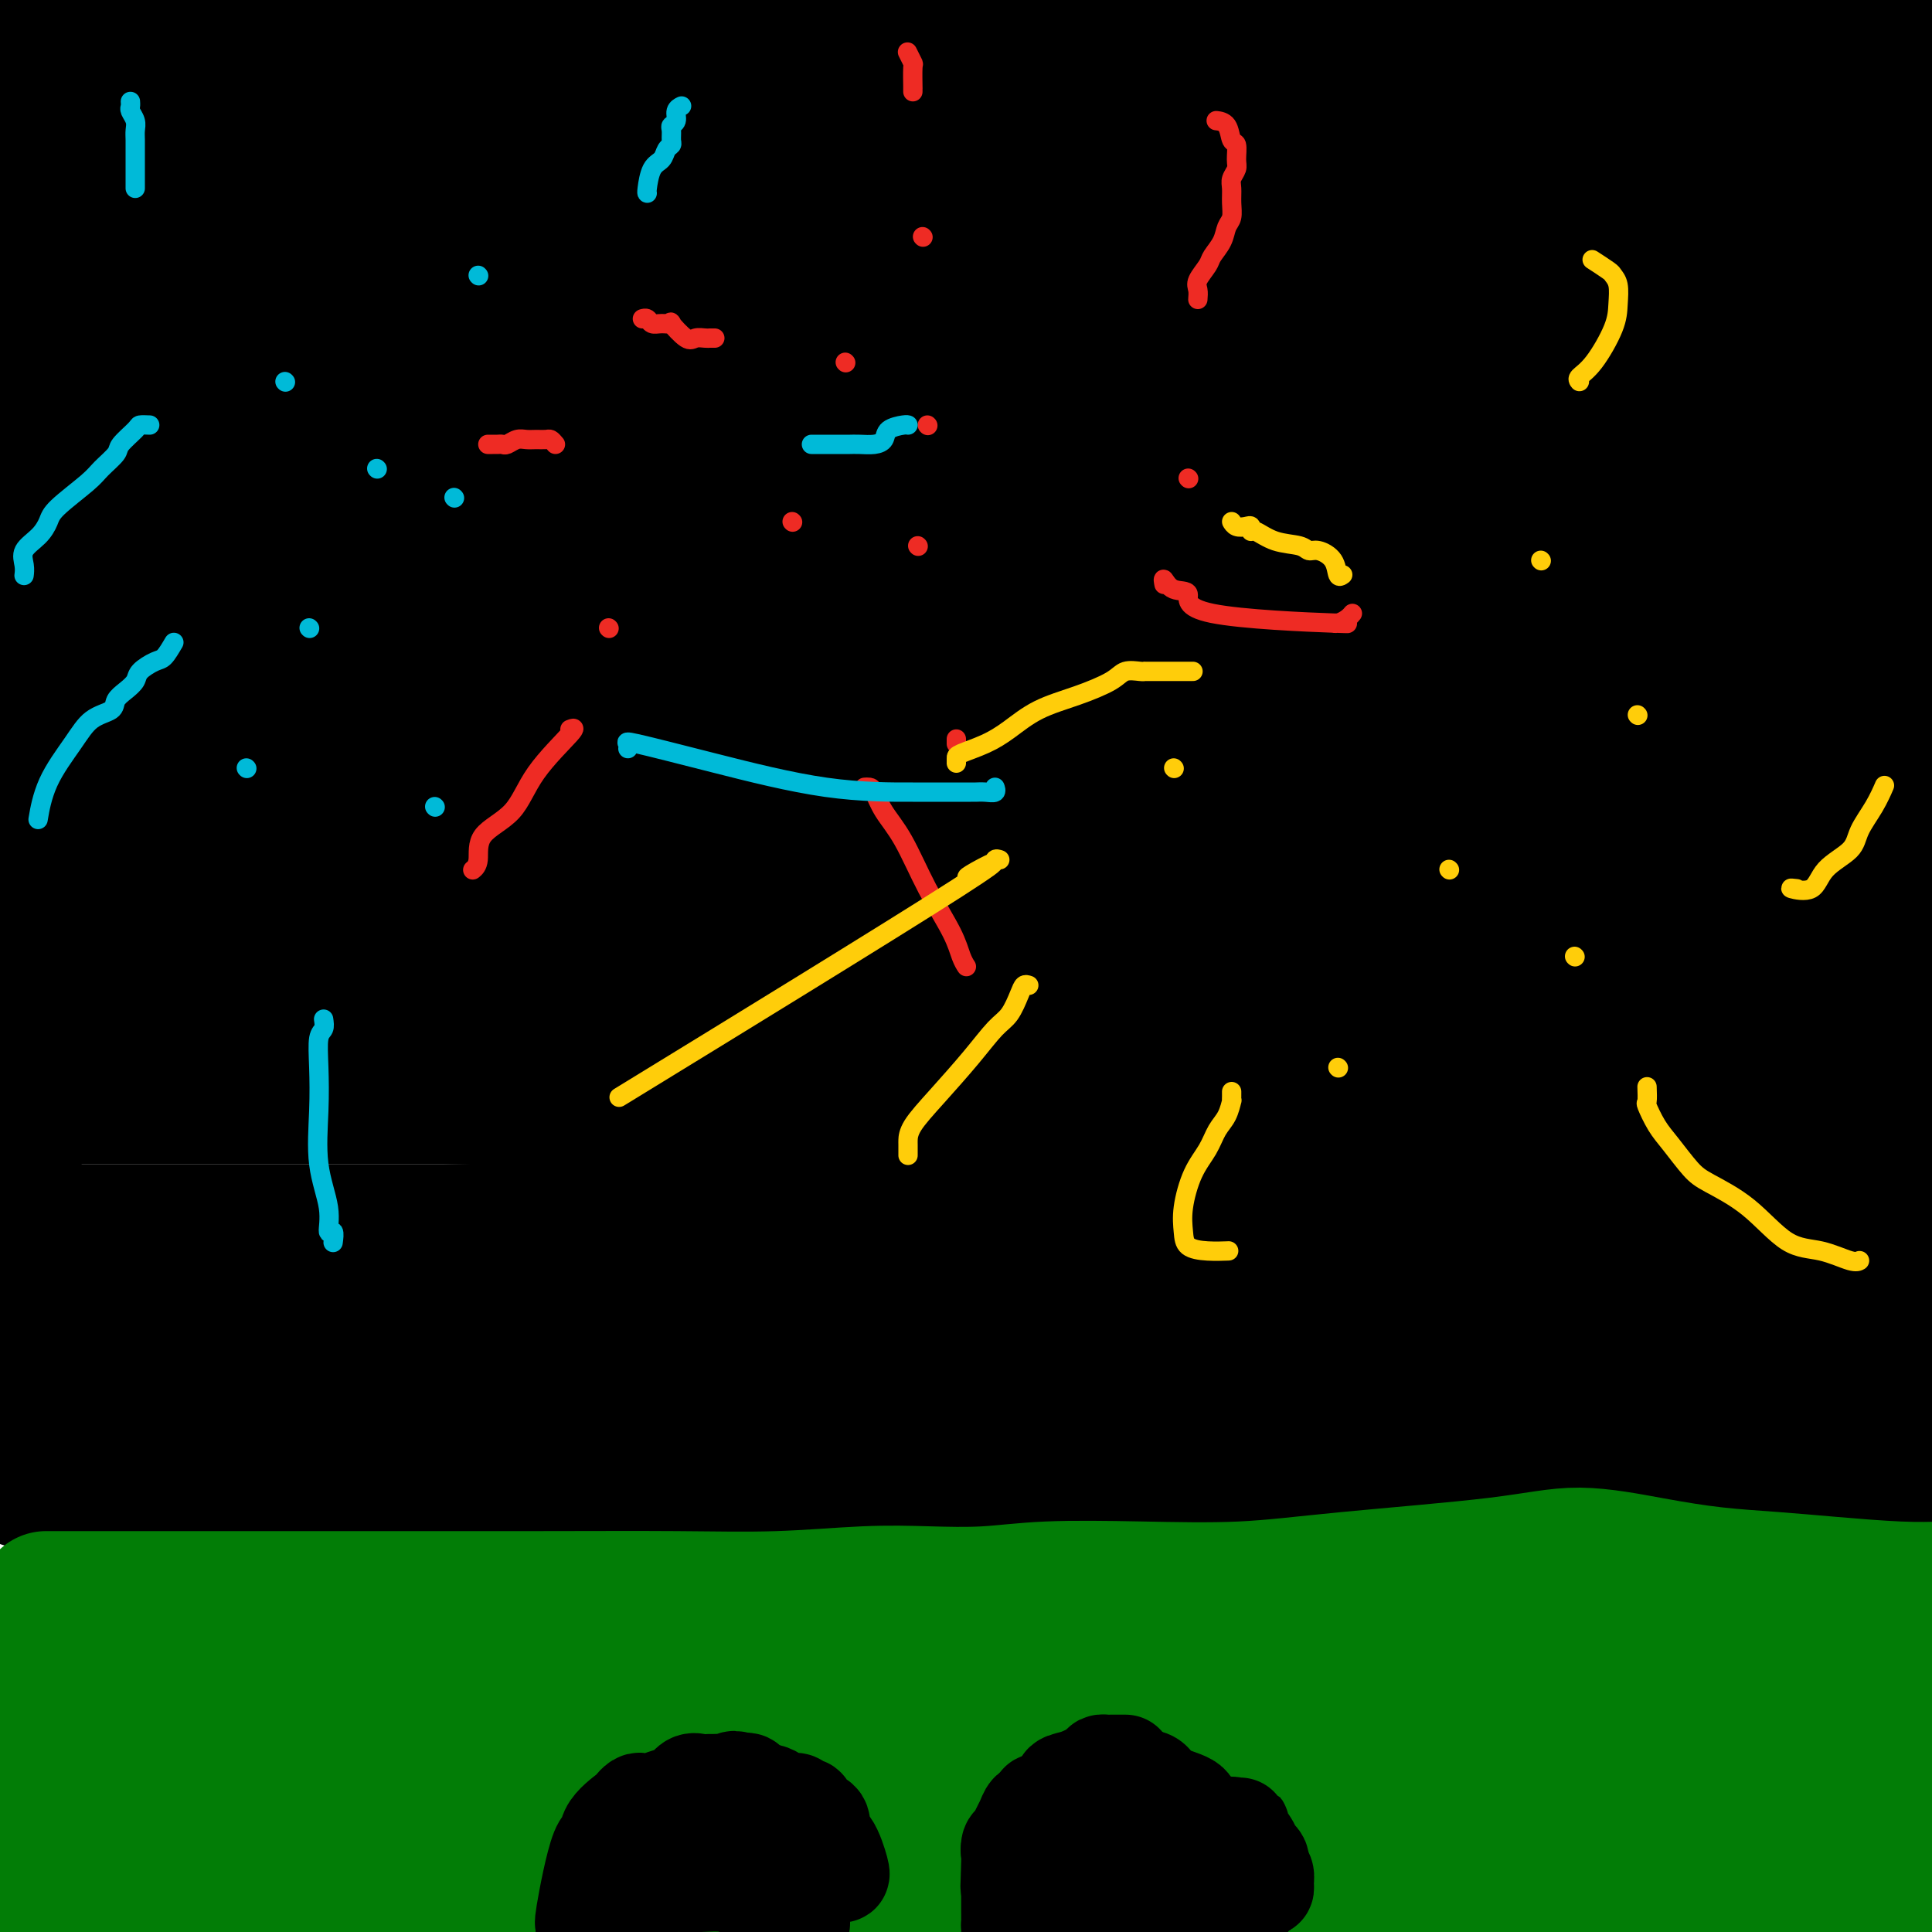 <svg viewBox='0 0 400 400' version='1.1' xmlns='http://www.w3.org/2000/svg' xmlns:xlink='http://www.w3.org/1999/xlink'><g fill='none' stroke='rgb(0,0,0)' stroke-width='28' stroke-linecap='round' stroke-linejoin='round'><path d='M8,24c0.287,0.435 0.575,0.870 1,1c0.425,0.130 0.989,-0.046 4,1c3.011,1.046 8.469,3.314 15,5c6.531,1.686 14.135,2.792 22,4c7.865,1.208 15.990,2.520 24,3c8.010,0.480 15.905,0.129 23,0c7.095,-0.129 13.388,-0.034 18,0c4.612,0.034 7.541,0.009 12,0c4.459,-0.009 10.446,-0.002 12,0c1.554,0.002 -1.326,0.001 20,0c21.326,-0.001 66.857,-0.000 106,0c39.143,0.000 71.898,0.000 110,0c38.102,-0.000 81.551,-0.000 125,0'/><path d='M246,6c4.969,-0.893 9.938,-1.786 0,0c-9.938,1.786 -34.785,6.252 -53,10c-18.215,3.748 -29.800,6.778 -48,10c-18.200,3.222 -43.015,6.637 -61,9c-17.985,2.363 -29.138,3.675 -47,3c-17.862,-0.675 -42.431,-3.338 -67,-6'/><path d='M271,6c14.351,-0.964 28.702,-1.929 0,0c-28.702,1.929 -100.458,6.750 -145,9c-44.542,2.250 -61.869,1.929 -79,3c-17.131,1.071 -34.065,3.536 -51,6'/><path d='M27,29c-3.855,0.000 -7.710,0.001 0,0c7.710,-0.001 26.985,-0.003 45,0c18.015,0.003 34.768,0.011 52,0c17.232,-0.011 34.941,-0.042 49,0c14.059,0.042 24.469,0.158 35,0c10.531,-0.158 21.184,-0.589 35,0c13.816,0.589 30.797,2.197 51,4c20.203,1.803 43.630,3.801 69,5c25.370,1.199 52.685,1.600 80,2'/><path d='M354,26c9.453,0.000 18.906,0.000 0,0c-18.906,0.000 -66.171,-0.000 -102,0c-35.829,0.000 -60.223,0.000 -104,0c-43.777,0.000 -106.936,-0.000 -147,0c-40.064,0.000 -57.032,0.000 -74,0'/><path d='M1,29c-11.343,0.649 -22.686,1.298 0,0c22.686,-1.298 79.400,-4.544 120,-6c40.600,-1.456 65.085,-1.123 95,-1c29.915,0.123 65.262,0.035 99,0c33.738,-0.035 65.869,-0.018 98,0'/><path d='M374,6c11.589,0.000 23.179,0.000 0,0c-23.179,0.000 -81.125,0.000 -133,0c-51.875,-0.000 -97.679,-0.000 -144,0c-46.321,0.000 -93.161,0.000 -140,0'/><path d='M103,13c-4.740,-0.054 -9.480,-0.108 0,0c9.480,0.108 33.180,0.380 68,0c34.820,-0.380 80.759,-1.410 116,-4c35.241,-2.590 59.783,-6.740 74,-9c14.217,-2.260 18.108,-2.630 22,-3'/><path d='M81,26c-8.940,-0.018 -17.881,-0.036 0,0c17.881,0.036 62.583,0.125 98,0c35.417,-0.125 61.548,-0.464 97,0c35.452,0.464 80.226,1.732 125,3'/><path d='M11,52c-8.570,-0.015 -17.140,-0.031 0,0c17.140,0.031 59.991,0.108 96,0c36.009,-0.108 65.178,-0.400 96,-1c30.822,-0.600 63.298,-1.508 96,-2c32.702,-0.492 65.629,-0.569 96,-1c30.371,-0.431 58.185,-1.215 86,-2'/><path d='M369,49c9.030,-0.461 18.061,-0.922 0,0c-18.061,0.922 -63.212,3.226 -105,6c-41.788,2.774 -80.212,6.016 -121,9c-40.788,2.984 -83.939,5.710 -124,8c-40.061,2.290 -77.030,4.145 -114,6'/><path d='M81,81c-12.405,0.000 -24.810,0.000 0,0c24.810,0.000 86.833,0.000 140,0c53.167,0.000 97.476,0.000 151,0c53.524,0.000 116.262,0.000 179,0'/><path d='M261,76c2.560,0.000 5.119,0.000 0,0c-5.119,0.000 -17.917,0.000 -66,0c-48.083,0.000 -131.452,0.000 -184,0c-52.548,0.000 -74.274,0.000 -96,0'/><path d='M108,79c-12.179,0.000 -24.357,0.000 0,0c24.357,0.000 85.250,0.000 138,0c52.750,0.000 97.357,0.000 136,0c38.643,0.000 71.321,0.000 104,0'/><path d='M295,79c11.440,0.000 22.881,0.000 0,0c-22.881,0.000 -80.083,0.000 -130,0c-49.917,0.000 -92.548,0.000 -136,0c-43.452,0.000 -87.726,0.000 -132,0'/><path d='M46,89c-15.690,0.000 -31.381,0.000 0,0c31.381,0.000 109.833,0.000 176,0c66.167,-0.000 120.048,0.000 171,0c50.952,0.000 98.976,0.000 147,0'/><path d='M321,92c12.690,-0.601 25.381,-1.202 0,0c-25.381,1.202 -88.833,4.208 -146,6c-57.167,1.792 -108.048,2.369 -156,3c-47.952,0.631 -92.976,1.315 -138,2'/><path d='M166,121c-13.756,-0.200 -27.511,-0.400 0,0c27.511,0.400 96.289,1.400 162,2c65.711,0.600 128.356,0.800 191,1'/><path d='M397,129c14.851,0.000 29.702,0.000 0,0c-29.702,0.000 -103.958,0.000 -164,0c-60.042,0.000 -105.869,0.000 -152,0c-46.131,0.000 -92.565,0.000 -139,0'/><path d='M49,144c-25.822,0.000 -51.644,0.000 0,0c51.644,0.000 180.756,0.000 262,0c81.244,0.000 114.622,0.000 148,0'/><path d='M330,143c14.482,0.000 28.964,0.000 0,0c-28.964,0.000 -101.375,0.000 -154,0c-52.625,0.000 -85.464,0.000 -132,0c-46.536,0.000 -106.768,0.000 -167,0'/><path d='M8,163c-14.851,-0.113 -29.702,-0.226 0,0c29.702,0.226 103.958,0.792 167,1c63.042,0.208 114.869,0.060 164,0c49.131,-0.060 95.565,-0.030 142,0'/><path d='M240,163c16.000,0.044 32.000,0.089 0,0c-32.000,-0.089 -112.000,-0.311 -176,0c-64.000,0.311 -112.000,1.156 -160,2'/><path d='M123,192c-18.133,0.000 -36.267,0.000 0,0c36.267,0.000 126.933,0.000 198,0c71.067,-0.000 122.533,0.000 174,0'/><path d='M272,192c14.889,0.000 29.778,0.000 0,0c-29.778,0.000 -104.222,0.000 -164,0c-59.778,-0.000 -104.889,0.000 -150,0'/><path d='M41,189c-10.119,0.000 -20.238,0.000 0,0c20.238,0.000 70.833,0.000 137,0c66.167,0.000 147.905,0.000 208,0c60.095,0.000 98.548,0.000 137,0'/><path d='M151,190c11.444,-1.822 22.889,-3.644 0,0c-22.889,3.644 -80.111,12.756 -127,21c-46.889,8.244 -83.444,15.622 -120,23'/><path d='M86,272c-16.089,0.267 -32.178,0.533 0,0c32.178,-0.533 112.622,-1.867 182,-4c69.378,-2.133 127.689,-5.067 186,-8'/><path d='M318,255c17.800,0.000 35.600,0.000 0,0c-35.600,0.000 -124.600,0.000 -201,0c-76.400,-0.000 -140.200,0.000 -204,0'/><path d='M108,269c-14.756,0.000 -29.511,0.000 0,0c29.511,0.000 103.289,0.000 165,0c61.711,0.000 111.356,0.000 161,0'/><path d='M164,267c14.933,0.000 29.867,0.000 0,0c-29.867,0.000 -104.533,0.000 -159,0c-54.467,0.000 -88.733,0.000 -123,0'/><path d='M20,265c-12.038,0.182 -24.077,0.364 0,0c24.077,-0.364 84.268,-1.273 130,-2c45.732,-0.727 77.005,-1.273 111,-2c33.995,-0.727 70.713,-1.636 110,-2c39.287,-0.364 81.144,-0.182 123,0'/><path d='M301,227c4.002,0.000 8.003,0.000 0,0c-8.003,0.000 -28.011,0.000 -60,0c-31.989,-0.000 -75.959,-0.000 -115,0c-39.041,0.000 -73.155,0.000 -105,0c-31.845,-0.000 -61.423,0.000 -91,0'/><path d='M49,211c-11.357,0.000 -22.714,0.000 0,0c22.714,0.000 79.500,0.000 132,0c52.500,0.000 100.714,0.000 149,0c48.286,-0.000 96.643,0.000 145,0'/><path d='M337,209c20.607,0.030 41.214,0.060 0,0c-41.214,-0.060 -144.250,-0.208 -208,1c-63.750,1.208 -88.214,3.774 -117,7c-28.786,3.226 -61.893,7.113 -95,11'/><path d='M228,245c-4.844,-0.111 -9.689,-0.222 0,0c9.689,0.222 33.911,0.778 67,1c33.089,0.222 75.044,0.111 117,0'/><path d='M333,244c4.575,-0.000 9.151,-0.000 0,0c-9.151,0.000 -32.028,0.000 -43,0c-10.972,-0.000 -10.040,-0.000 -10,0c0.040,0.000 -0.813,0.002 -1,0c-0.187,-0.002 0.292,-0.006 1,0c0.708,0.006 1.643,0.022 6,0c4.357,-0.022 12.135,-0.083 24,0c11.865,0.083 27.819,0.309 47,0c19.181,-0.309 41.591,-1.155 64,-2'/><path d='M383,221c2.978,-0.000 5.957,-0.000 0,0c-5.957,0.000 -20.848,0.000 -30,0c-9.152,-0.000 -12.564,-0.001 -15,0c-2.436,0.001 -3.896,0.003 -4,0c-0.104,-0.003 1.147,-0.011 1,0c-0.147,0.011 -1.694,0.041 1,0c2.694,-0.041 9.627,-0.155 21,0c11.373,0.155 27.187,0.577 43,1'/><path d='M344,211c3.825,0.006 7.651,0.012 0,0c-7.651,-0.012 -26.777,-0.041 -62,0c-35.223,0.041 -86.541,0.151 -125,0c-38.459,-0.151 -64.058,-0.562 -85,0c-20.942,0.562 -37.228,2.098 -49,4c-11.772,1.902 -19.029,4.170 -22,5c-2.971,0.830 -1.657,0.223 -1,0c0.657,-0.223 0.658,-0.063 1,0c0.342,0.063 1.025,0.027 2,0c0.975,-0.027 2.242,-0.047 7,0c4.758,0.047 13.007,0.159 33,0c19.993,-0.159 51.730,-0.589 87,0c35.270,0.589 74.073,2.197 117,4c42.927,1.803 89.979,3.801 127,5c37.021,1.199 64.010,1.600 91,2'/><path d='M387,228c6.653,-0.003 13.306,-0.006 0,0c-13.306,0.006 -46.572,0.019 -74,0c-27.428,-0.019 -49.020,-0.072 -76,0c-26.980,0.072 -59.349,0.268 -90,0c-30.651,-0.268 -59.583,-1.001 -80,-2c-20.417,-0.999 -32.318,-2.265 -38,-3c-5.682,-0.735 -5.143,-0.940 -6,-1c-0.857,-0.060 -3.108,0.026 -4,0c-0.892,-0.026 -0.423,-0.164 0,0c0.423,0.164 0.801,0.631 1,1c0.199,0.369 0.221,0.641 0,1c-0.221,0.359 -0.683,0.804 -1,1c-0.317,0.196 -0.490,0.142 -1,0c-0.510,-0.142 -1.359,-0.371 -3,0c-1.641,0.371 -4.075,1.343 -5,2c-0.925,0.657 -0.341,1.001 -1,2c-0.659,0.999 -2.562,2.654 -4,4c-1.438,1.346 -2.411,2.385 -3,3c-0.589,0.615 -0.795,0.808 -1,1'/><path d='M1,237c-2.976,2.524 -1.417,1.333 -1,1c0.417,-0.333 -0.310,0.190 -1,1c-0.690,0.810 -1.345,1.905 -2,3'/><path d='M1,274c-1.057,-0.293 -2.115,-0.586 0,0c2.115,0.586 7.401,2.052 12,3c4.599,0.948 8.510,1.378 11,2c2.490,0.622 3.557,1.438 4,2c0.443,0.562 0.260,0.871 1,1c0.740,0.129 2.403,0.077 3,0c0.597,-0.077 0.129,-0.178 3,0c2.871,0.178 9.080,0.636 16,1c6.920,0.364 14.549,0.633 24,1c9.451,0.367 20.722,0.830 33,1c12.278,0.170 25.563,0.045 42,0c16.437,-0.045 36.026,-0.012 52,0c15.974,0.012 28.334,0.003 39,0c10.666,-0.003 19.637,-0.001 31,0c11.363,0.001 25.119,0.000 35,0c9.881,-0.000 15.885,-0.000 24,0c8.115,0.000 18.339,0.000 29,0c10.661,-0.000 21.760,-0.000 34,0c12.240,0.000 25.620,0.000 39,0'/><path d='M368,268c7.247,-0.847 14.494,-1.695 0,0c-14.494,1.695 -50.730,5.932 -75,9c-24.270,3.068 -36.575,4.966 -60,8c-23.425,3.034 -57.970,7.205 -80,10c-22.030,2.795 -31.544,4.213 -44,5c-12.456,0.787 -27.854,0.943 -41,1c-13.146,0.057 -24.042,0.016 -36,0c-11.958,-0.016 -24.979,-0.008 -38,0'/><path d='M40,277c-12.364,0.000 -24.727,0.000 0,0c24.727,0.000 86.545,0.000 134,0c47.455,0.000 80.545,0.000 112,0c31.455,0.000 61.273,0.000 84,0c22.727,0.000 38.364,0.000 54,0'/><path d='M394,276c8.254,-0.069 16.507,-0.138 0,0c-16.507,0.138 -57.775,0.482 -91,2c-33.225,1.518 -58.406,4.211 -83,7c-24.594,2.789 -48.601,5.676 -69,8c-20.399,2.324 -37.189,4.087 -52,5c-14.811,0.913 -27.643,0.977 -37,1c-9.357,0.023 -15.240,0.006 -21,0c-5.760,-0.006 -11.397,-0.002 -17,0c-5.603,0.002 -11.172,0.000 -16,0c-4.828,-0.000 -8.914,-0.000 -13,0'/><path d='M19,307c-12.334,-0.423 -24.668,-0.845 0,0c24.668,0.845 86.339,2.959 129,4c42.661,1.041 66.311,1.011 93,1c26.689,-0.011 56.416,-0.003 81,0c24.584,0.003 44.024,0.001 72,0c27.976,-0.001 64.488,-0.000 101,0'/><path d='M362,285c6.960,0.375 13.920,0.750 0,0c-13.920,-0.750 -48.721,-2.624 -80,-4c-31.279,-1.376 -59.037,-2.255 -91,-3c-31.963,-0.745 -68.132,-1.356 -101,-3c-32.868,-1.644 -62.434,-4.322 -92,-7'/><path d='M50,198c-12.619,0.482 -25.238,0.964 0,0c25.238,-0.964 88.333,-3.375 149,-5c60.667,-1.625 118.905,-2.464 175,-3c56.095,-0.536 110.048,-0.768 164,-1'/><path d='M337,149c6.289,0.005 12.578,0.010 0,0c-12.578,-0.010 -44.024,-0.034 -69,0c-24.976,0.034 -43.483,0.128 -63,0c-19.517,-0.128 -40.046,-0.478 -60,-1c-19.954,-0.522 -39.334,-1.218 -60,-2c-20.666,-0.782 -42.619,-1.652 -62,-2c-19.381,-0.348 -36.191,-0.174 -53,0'/><path d='M73,136c-12.256,0.006 -24.512,0.012 0,0c24.512,-0.012 85.792,-0.042 111,0c25.208,0.042 14.345,0.155 117,-1c102.655,-1.155 318.827,-3.577 535,-6'/><path d='M262,123c9.972,-0.001 19.944,-0.003 0,0c-19.944,0.003 -69.806,0.009 -103,0c-33.194,-0.009 -49.722,-0.033 -67,0c-17.278,0.033 -35.306,0.124 -50,1c-14.694,0.876 -26.056,2.536 -36,4c-9.944,1.464 -18.472,2.732 -27,4'/><path d='M29,132c-5.616,-0.057 -11.231,-0.115 0,0c11.231,0.115 39.309,0.402 60,0c20.691,-0.402 33.994,-1.493 75,-4c41.006,-2.507 109.716,-6.431 158,-8c48.284,-1.569 76.142,-0.785 104,0'/><path d='M372,105c10.807,0.113 21.614,0.226 0,0c-21.614,-0.226 -75.649,-0.793 -120,-1c-44.351,-0.207 -79.018,-0.056 -113,0c-33.982,0.056 -67.281,0.016 -96,0c-28.719,-0.016 -52.860,-0.008 -77,0'/><path d='M68,105c-6.183,0.000 -12.367,0.000 0,0c12.367,0.000 43.284,0.000 73,0c29.716,0.000 58.231,0.000 89,0c30.769,0.000 63.791,0.000 96,0c32.209,0.000 63.604,0.000 95,0'/><path d='M356,88c6.187,-0.002 12.374,-0.005 0,0c-12.374,0.005 -43.310,0.016 -59,0c-15.690,-0.016 -16.136,-0.061 -17,0c-0.864,0.061 -2.147,0.228 -2,0c0.147,-0.228 1.726,-0.852 3,-1c1.274,-0.148 2.245,0.178 8,-1c5.755,-1.178 16.295,-3.862 28,-6c11.705,-2.138 24.574,-3.729 37,-5c12.426,-1.271 24.407,-2.220 34,-3c9.593,-0.780 16.796,-1.390 24,-2'/><path d='M380,57c4.170,0.229 8.341,0.459 0,0c-8.341,-0.459 -29.193,-1.605 -47,-2c-17.807,-0.395 -32.569,-0.037 -43,0c-10.431,0.037 -16.532,-0.247 -22,1c-5.468,1.247 -10.301,4.026 -15,6c-4.699,1.974 -9.262,3.143 -12,5c-2.738,1.857 -3.651,4.400 -5,6c-1.349,1.600 -3.134,2.256 -4,3c-0.866,0.744 -0.814,1.576 -1,2c-0.186,0.424 -0.611,0.442 1,1c1.611,0.558 5.258,1.657 9,3c3.742,1.343 7.578,2.930 10,4c2.422,1.070 3.431,1.621 4,2c0.569,0.379 0.700,0.585 1,1c0.300,0.415 0.771,1.040 1,1c0.229,-0.040 0.216,-0.743 -1,0c-1.216,0.743 -3.637,2.934 -8,5c-4.363,2.066 -10.669,4.007 -18,6c-7.331,1.993 -15.685,4.039 -25,7c-9.315,2.961 -19.589,6.839 -47,12c-27.411,5.161 -71.958,11.607 -98,16c-26.042,4.393 -33.579,6.732 -39,9c-5.421,2.268 -8.727,4.463 -11,6c-2.273,1.537 -3.514,2.416 -4,3c-0.486,0.584 -0.216,0.875 0,1c0.216,0.125 0.377,0.085 0,1c-0.377,0.915 -1.294,2.785 -2,4c-0.706,1.215 -1.202,1.776 -2,3c-0.798,1.224 -1.899,3.112 -3,5'/><path d='M-1,168c-1.500,2.833 -1.750,2.917 -2,3'/><path d='M-1,184c0.048,-0.135 0.097,-0.271 0,0c-0.097,0.271 -0.338,0.948 2,2c2.338,1.052 7.256,2.479 10,3c2.744,0.521 3.314,0.138 4,0c0.686,-0.138 1.488,-0.030 2,0c0.512,0.030 0.735,-0.019 1,0c0.265,0.019 0.571,0.106 1,0c0.429,-0.106 0.980,-0.405 2,-1c1.020,-0.595 2.508,-1.487 3,-2c0.492,-0.513 -0.010,-0.649 0,-1c0.010,-0.351 0.534,-0.919 1,-1c0.466,-0.081 0.874,0.326 1,0c0.126,-0.326 -0.029,-1.383 0,-2c0.029,-0.617 0.243,-0.792 0,-1c-0.243,-0.208 -0.941,-0.447 -2,-1c-1.059,-0.553 -2.477,-1.418 -3,-2c-0.523,-0.582 -0.149,-0.881 0,-1c0.149,-0.119 0.075,-0.060 0,0'/></g>
<g fill='none' stroke='rgb(2,125,6)' stroke-width='28' stroke-linecap='round' stroke-linejoin='round'><path d='M10,331c-0.585,-0.000 -1.170,-0.000 2,0c3.170,0.000 10.096,0.001 20,0c9.904,-0.001 22.787,-0.004 37,0c14.213,0.004 29.756,0.015 42,0c12.244,-0.015 21.190,-0.056 29,0c7.810,0.056 14.484,0.207 21,0c6.516,-0.207 12.875,-0.774 18,-1c5.125,-0.226 9.016,-0.112 13,0c3.984,0.112 8.060,0.221 12,0c3.940,-0.221 7.742,-0.772 13,-1c5.258,-0.228 11.970,-0.133 19,0c7.030,0.133 14.377,0.304 21,0c6.623,-0.304 12.520,-1.084 22,-2c9.480,-0.916 22.541,-1.969 31,-3c8.459,-1.031 12.317,-2.039 17,-2c4.683,0.039 10.192,1.124 15,2c4.808,0.876 8.915,1.541 13,2c4.085,0.459 8.146,0.711 12,1c3.854,0.289 7.499,0.616 12,1c4.501,0.384 9.857,0.824 14,1c4.143,0.176 7.071,0.088 10,0'/><path d='M379,343c2.834,-0.327 5.668,-0.654 0,0c-5.668,0.654 -19.839,2.288 -35,4c-15.161,1.712 -31.312,3.502 -40,5c-8.688,1.498 -9.914,2.705 -14,4c-4.086,1.295 -11.033,2.677 -21,4c-9.967,1.323 -22.953,2.587 -23,4c-0.047,1.413 12.844,2.975 -27,5c-39.844,2.025 -132.422,4.512 -225,7'/><path d='M21,373c-4.889,0.000 -9.778,0.000 0,0c9.778,0.000 34.222,0.000 57,0c22.778,0.000 43.889,0.000 64,0c20.111,0.000 39.222,0.000 72,0c32.778,0.000 79.222,0.000 113,0c33.778,0.000 54.889,0.000 76,0'/><path d='M268,351c12.356,0.000 24.711,0.000 0,0c-24.711,0.000 -86.489,0.000 -139,0c-52.511,0.000 -95.756,0.000 -139,0'/><path d='M51,344c-7.358,-0.416 -14.715,-0.832 0,0c14.715,0.832 51.504,2.911 83,5c31.496,2.089 57.700,4.189 87,6c29.300,1.811 61.696,3.334 92,4c30.304,0.666 58.515,0.476 84,1c25.485,0.524 48.242,1.762 71,3'/><path d='M358,361c7.220,0.080 14.440,0.159 0,0c-14.440,-0.159 -50.541,-0.558 -85,0c-34.459,0.558 -67.278,2.073 -110,2c-42.722,-0.073 -95.349,-1.735 -144,-3c-48.651,-1.265 -93.325,-2.132 -138,-3'/><path d='M24,380c-11.349,-0.257 -22.698,-0.514 0,0c22.698,0.514 79.444,1.799 111,2c31.556,0.201 37.922,-0.684 49,-1c11.078,-0.316 26.866,-0.064 43,0c16.134,0.064 32.613,-0.060 51,0c18.387,0.060 38.682,0.303 60,0c21.318,-0.303 43.659,-1.151 66,-2'/><path d='M327,337c3.891,0.000 7.781,0.000 0,0c-7.781,-0.000 -27.235,-0.000 -40,0c-12.765,0.000 -18.842,0.000 -26,0c-7.158,-0.000 -15.398,-0.000 -23,0c-7.602,0.000 -14.565,0.000 -23,0c-8.435,-0.000 -18.340,-0.001 -27,0c-8.660,0.001 -16.074,0.004 -25,0c-8.926,-0.004 -19.362,-0.015 -25,0c-5.638,0.015 -6.477,0.055 -8,0c-1.523,-0.055 -3.729,-0.207 -5,0c-1.271,0.207 -1.607,0.772 -2,1c-0.393,0.228 -0.841,0.118 -1,0c-0.159,-0.118 -0.027,-0.244 -1,0c-0.973,0.244 -3.050,0.857 -7,1c-3.950,0.143 -9.775,-0.183 -16,0c-6.225,0.183 -12.852,0.876 -17,1c-4.148,0.124 -5.817,-0.321 -7,0c-1.183,0.321 -1.880,1.406 -2,2c-0.120,0.594 0.337,0.695 0,1c-0.337,0.305 -1.469,0.814 -2,1c-0.531,0.186 -0.460,0.050 -2,0c-1.540,-0.050 -4.689,-0.013 -7,0c-2.311,0.013 -3.782,0.004 -5,0c-1.218,-0.004 -2.182,-0.001 -3,0c-0.818,0.001 -1.489,0.000 -3,0c-1.511,-0.000 -3.860,-0.000 -7,0c-3.140,0.000 -7.070,0.000 -11,0'/><path d='M32,344c-7.819,0.001 -8.365,0.004 -9,0c-0.635,-0.004 -1.358,-0.015 -2,0c-0.642,0.015 -1.203,0.056 -3,0c-1.797,-0.056 -4.830,-0.207 -8,0c-3.170,0.207 -6.477,0.774 -9,1c-2.523,0.226 -4.261,0.113 -6,0'/><path d='M2,366c-0.200,-0.191 -0.401,-0.382 0,0c0.401,0.382 1.402,1.337 2,2c0.598,0.663 0.791,1.032 1,1c0.209,-0.032 0.434,-0.467 1,0c0.566,0.467 1.472,1.835 1,2c-0.472,0.165 -2.322,-0.873 3,1c5.322,1.873 17.818,6.658 32,11c14.182,4.342 30.052,8.241 51,13c20.948,4.759 46.974,10.380 73,16'/><path d='M394,378c4.600,0.111 9.201,0.222 0,0c-9.201,-0.222 -32.203,-0.777 -50,-1c-17.797,-0.223 -30.391,-0.113 -41,0c-10.609,0.113 -19.235,0.229 -27,1c-7.765,0.771 -14.668,2.195 -19,3c-4.332,0.805 -6.092,0.989 -7,1c-0.908,0.011 -0.964,-0.152 -1,0c-0.036,0.152 -0.053,0.619 0,1c0.053,0.381 0.176,0.677 2,1c1.824,0.323 5.351,0.675 11,0c5.649,-0.675 13.421,-2.377 23,-3c9.579,-0.623 20.963,-0.168 38,0c17.037,0.168 39.725,0.048 62,0c22.275,-0.048 44.138,-0.024 66,0'/><path d='M367,347c3.220,0.309 6.440,0.618 0,0c-6.440,-0.618 -22.540,-2.162 -32,-3c-9.460,-0.838 -12.281,-0.971 -14,-1c-1.719,-0.029 -2.336,0.047 -2,0c0.336,-0.047 1.626,-0.218 2,0c0.374,0.218 -0.168,0.824 1,1c1.168,0.176 4.045,-0.076 9,0c4.955,0.076 11.988,0.482 17,1c5.012,0.518 8.003,1.148 18,2c9.997,0.852 26.998,1.926 44,3'/><path d='M395,347c0.055,0.074 0.109,0.148 0,0c-0.109,-0.148 -0.383,-0.519 -4,0c-3.617,0.519 -10.579,1.927 -30,6c-19.421,4.073 -51.300,10.810 -66,14c-14.700,3.190 -12.219,2.833 -17,4c-4.781,1.167 -16.823,3.857 -26,6c-9.177,2.143 -15.489,3.737 -24,5c-8.511,1.263 -19.222,2.195 -30,3c-10.778,0.805 -21.622,1.484 -33,2c-11.378,0.516 -23.289,0.870 -33,1c-9.711,0.130 -17.221,0.035 -24,0c-6.779,-0.035 -12.825,-0.009 -18,0c-5.175,0.009 -9.478,0.001 -13,0c-3.522,-0.001 -6.264,0.003 -8,0c-1.736,-0.003 -2.468,-0.015 -5,0c-2.532,0.015 -6.864,0.055 -11,0c-4.136,-0.055 -8.075,-0.207 -16,0c-7.925,0.207 -19.836,0.773 -27,1c-7.164,0.227 -9.582,0.113 -12,0'/><path d='M1,389c-1.131,0.000 -2.261,0.000 0,0c2.261,0.000 7.915,0.000 14,0c6.085,0.000 12.603,0.000 27,0c14.397,0.000 36.673,-0.000 59,0c22.327,0.000 44.703,0.000 66,0c21.297,-0.000 41.513,-0.000 57,0c15.487,0.000 26.244,0.000 35,0c8.756,0.000 15.513,0.000 21,0c5.487,0.000 9.706,0.000 13,0c3.294,0.000 5.663,0.000 9,0c3.337,0.000 7.643,0.000 11,0c3.357,0.000 5.764,0.000 13,0c7.236,-0.000 19.300,0.000 28,0c8.700,0.000 14.035,0.000 21,0c6.965,0.000 15.562,-0.000 24,0c8.438,0.000 16.719,0.000 25,0'/><path d='M386,376c2.055,-0.000 4.110,-0.000 0,0c-4.110,0.000 -14.385,0.000 -25,0c-10.615,-0.000 -21.570,-0.000 -35,0c-13.430,0.000 -29.337,0.000 -44,0c-14.663,-0.000 -28.084,-0.001 -41,0c-12.916,0.001 -25.329,0.003 -35,0c-9.671,-0.003 -16.600,-0.010 -23,0c-6.400,0.010 -12.270,0.037 -16,0c-3.730,-0.037 -5.320,-0.140 -10,0c-4.680,0.140 -12.452,0.521 -18,1c-5.548,0.479 -8.874,1.056 -12,2c-3.126,0.944 -6.053,2.257 -8,3c-1.947,0.743 -2.913,0.917 -3,1c-0.087,0.083 0.704,0.074 1,0c0.296,-0.074 0.096,-0.212 4,0c3.904,0.212 11.912,0.775 19,1c7.088,0.225 13.255,0.114 26,0c12.745,-0.114 32.067,-0.230 48,-1c15.933,-0.770 28.478,-2.192 40,-4c11.522,-1.808 22.021,-4.001 32,-5c9.979,-0.999 19.438,-0.804 31,-1c11.562,-0.196 25.228,-0.784 36,-1c10.772,-0.216 18.649,-0.062 26,0c7.351,0.062 14.175,0.031 21,0'/></g>
<g fill='none' stroke='rgb(238,43,36)' stroke-width='4' stroke-linecap='round' stroke-linejoin='round'><path d='M164,108c0.000,0.000 0.100,0.100 0.1,0.1'/><path d='M175,75c0.000,0.000 0.100,0.100 0.1,0.1'/><path d='M190,113c0.000,0.000 0.100,0.100 0.1,0.1'/><path d='M192,88c0.000,0.000 0.100,0.100 0.1,0.1'/><path d='M148,70c-0.361,-0.007 -0.721,-0.013 -1,0c-0.279,0.013 -0.476,0.046 -1,0c-0.524,-0.046 -1.376,-0.170 -2,0c-0.624,0.170 -1.022,0.635 -2,0c-0.978,-0.635 -2.538,-2.370 -3,-3c-0.462,-0.630 0.174,-0.155 0,0c-0.174,0.155 -1.157,-0.011 -2,0c-0.843,0.011 -1.546,0.199 -2,0c-0.454,-0.199 -0.661,-0.784 -1,-1c-0.339,-0.216 -0.811,-0.062 -1,0c-0.189,0.062 -0.094,0.031 0,0'/><path d='M115,92c-0.357,-0.423 -0.714,-0.846 -1,-1c-0.286,-0.154 -0.500,-0.037 -1,0c-0.500,0.037 -1.286,-0.004 -2,0c-0.714,0.004 -1.357,0.054 -2,0c-0.643,-0.054 -1.285,-0.211 -2,0c-0.715,0.211 -1.502,0.788 -2,1c-0.498,0.212 -0.708,0.057 -1,0c-0.292,-0.057 -0.666,-0.015 -1,0c-0.334,0.015 -0.628,0.004 -1,0c-0.372,-0.004 -0.820,-0.001 -1,0c-0.180,0.001 -0.090,0.001 0,0'/><path d='M118,151c0.688,-0.271 1.376,-0.543 0,1c-1.376,1.543 -4.817,4.900 -7,8c-2.183,3.100 -3.107,5.941 -5,8c-1.893,2.059 -4.755,3.335 -6,5c-1.245,1.665 -0.874,3.717 -1,5c-0.126,1.283 -0.750,1.795 -1,2c-0.250,0.205 -0.125,0.102 0,0'/><path d='M179,163c0.346,-0.023 0.692,-0.047 1,0c0.308,0.047 0.579,0.164 1,1c0.421,0.836 0.991,2.391 2,4c1.009,1.609 2.456,3.272 4,6c1.544,2.728 3.184,6.521 5,10c1.816,3.479 3.806,6.644 5,9c1.194,2.356 1.591,3.904 2,5c0.409,1.096 0.831,1.742 1,2c0.169,0.258 0.084,0.129 0,0'/><path d='M241,121c-0.122,-0.647 -0.245,-1.294 0,-1c0.245,0.294 0.856,1.529 2,2c1.144,0.471 2.820,0.180 3,1c0.180,0.820 -1.136,2.753 5,4c6.136,1.247 19.725,1.809 25,2c5.275,0.191 2.237,0.013 1,0c-1.237,-0.013 -0.672,0.141 0,0c0.672,-0.141 1.450,-0.576 2,-1c0.550,-0.424 0.871,-0.835 1,-1c0.129,-0.165 0.064,-0.082 0,0'/><path d='M248,62c0.056,-0.699 0.113,-1.397 0,-2c-0.113,-0.603 -0.395,-1.110 0,-2c0.395,-0.890 1.469,-2.163 2,-3c0.531,-0.837 0.521,-1.238 1,-2c0.479,-0.762 1.449,-1.884 2,-3c0.551,-1.116 0.682,-2.224 1,-3c0.318,-0.776 0.821,-1.219 1,-2c0.179,-0.781 0.034,-1.898 0,-3c-0.034,-1.102 0.044,-2.187 0,-3c-0.044,-0.813 -0.211,-1.354 0,-2c0.211,-0.646 0.801,-1.399 1,-2c0.199,-0.601 0.007,-1.051 0,-2c-0.007,-0.949 0.169,-2.398 0,-3c-0.169,-0.602 -0.685,-0.357 -1,-1c-0.315,-0.643 -0.431,-2.173 -1,-3c-0.569,-0.827 -1.591,-0.951 -2,-1c-0.409,-0.049 -0.204,-0.025 0,0'/><path d='M189,19c-0.002,-0.540 -0.004,-1.080 0,-1c0.004,0.080 0.015,0.781 0,0c-0.015,-0.781 -0.056,-3.044 0,-4c0.056,-0.956 0.207,-0.603 0,-1c-0.207,-0.397 -0.774,-1.542 -1,-2c-0.226,-0.458 -0.113,-0.229 0,0'/><path d='M126,130c0.000,0.000 0.100,0.100 0.1,0.1'/><path d='M198,154c0.000,-0.417 0.000,-0.833 0,-1c0.000,-0.167 0.000,-0.083 0,0'/><path d='M246,99c0.000,0.000 0.100,0.100 0.1,0.1'/><path d='M191,49c0.000,0.000 0.100,0.100 0.1,0.1'/></g>
<g fill='none' stroke='rgb(255,205,10)' stroke-width='4' stroke-linecap='round' stroke-linejoin='round'><path d='M243,159c0.000,0.000 0.100,0.100 0.1,0.1'/><path d='M277,221c0.000,0.000 0.100,0.100 0.1,0.1'/><path d='M319,116c0.000,0.000 0.100,0.100 0.1,0.1'/><path d='M300,180c0.000,0.000 0.100,0.100 0.1,0.1'/><path d='M326,198c0.000,0.000 0.100,0.100 0.1,0.1'/><path d='M339,148c0.000,0.000 0.100,0.100 0.1,0.1'/><path d='M278,119c-0.386,0.277 -0.772,0.554 -1,0c-0.228,-0.554 -0.297,-1.940 -1,-3c-0.703,-1.060 -2.041,-1.794 -3,-2c-0.959,-0.206 -1.539,0.118 -2,0c-0.461,-0.118 -0.802,-0.676 -2,-1c-1.198,-0.324 -3.251,-0.413 -5,-1c-1.749,-0.587 -3.193,-1.673 -4,-2c-0.807,-0.327 -0.976,0.105 -1,0c-0.024,-0.105 0.099,-0.746 0,-1c-0.099,-0.254 -0.418,-0.120 -1,0c-0.582,0.120 -1.426,0.224 -2,0c-0.574,-0.224 -0.878,-0.778 -1,-1c-0.122,-0.222 -0.061,-0.111 0,0'/><path d='M247,139c-0.227,0.000 -0.454,0.000 -2,0c-1.546,-0.000 -4.410,-0.001 -6,0c-1.590,0.001 -1.907,0.005 -2,0c-0.093,-0.005 0.036,-0.020 0,0c-0.036,0.020 -0.237,0.076 -1,0c-0.763,-0.076 -2.086,-0.285 -3,0c-0.914,0.285 -1.418,1.063 -3,2c-1.582,0.937 -4.242,2.034 -7,3c-2.758,0.966 -5.615,1.803 -8,3c-2.385,1.197 -4.299,2.755 -6,4c-1.701,1.245 -3.188,2.176 -5,3c-1.812,0.824 -3.950,1.540 -5,2c-1.050,0.460 -1.014,0.662 -1,1c0.014,0.338 0.004,0.811 0,1c-0.004,0.189 -0.002,0.095 0,0'/><path d='M207,178c-0.400,-0.136 -0.800,-0.271 -1,0c-0.200,0.271 -0.201,0.950 -2,2c-1.799,1.050 -5.396,2.472 -3,1c2.396,-1.472 10.787,-5.838 -3,3c-13.787,8.838 -49.750,30.879 -63,39c-13.250,8.121 -3.786,2.320 0,0c3.786,-2.320 1.893,-1.160 0,0'/><path d='M213,204c-0.353,-0.120 -0.706,-0.241 -1,0c-0.294,0.241 -0.527,0.842 -1,2c-0.473,1.158 -1.184,2.872 -2,4c-0.816,1.128 -1.735,1.668 -3,3c-1.265,1.332 -2.875,3.455 -5,6c-2.125,2.545 -4.766,5.512 -7,8c-2.234,2.488 -4.063,4.495 -5,6c-0.937,1.505 -0.983,2.506 -1,3c-0.017,0.494 -0.005,0.479 0,1c0.005,0.521 0.001,1.577 0,2c-0.001,0.423 -0.001,0.211 0,0'/><path d='M255,226c0.005,0.290 0.009,0.579 0,1c-0.009,0.421 -0.032,0.972 0,1c0.032,0.028 0.118,-0.467 0,0c-0.118,0.467 -0.442,1.895 -1,3c-0.558,1.105 -1.351,1.888 -2,3c-0.649,1.112 -1.154,2.553 -2,4c-0.846,1.447 -2.034,2.899 -3,5c-0.966,2.101 -1.712,4.850 -2,7c-0.288,2.150 -0.119,3.700 0,5c0.119,1.300 0.186,2.348 1,3c0.814,0.652 2.373,0.906 4,1c1.627,0.094 3.322,0.027 4,0c0.678,-0.027 0.339,-0.013 0,0'/><path d='M341,225c0.044,1.253 0.087,2.506 0,3c-0.087,0.494 -0.306,0.228 0,1c0.306,0.772 1.135,2.583 2,4c0.865,1.417 1.765,2.439 3,4c1.235,1.561 2.803,3.660 4,5c1.197,1.340 2.022,1.922 4,3c1.978,1.078 5.108,2.653 8,5c2.892,2.347 5.546,5.466 8,7c2.454,1.534 4.709,1.483 7,2c2.291,0.517 4.617,1.601 6,2c1.383,0.399 1.824,0.114 2,0c0.176,-0.114 0.088,-0.057 0,0'/><path d='M372,184c-0.822,-0.095 -1.645,-0.191 -1,0c0.645,0.191 2.756,0.667 4,0c1.244,-0.667 1.619,-2.477 3,-4c1.381,-1.523 3.768,-2.759 5,-4c1.232,-1.241 1.310,-2.487 2,-4c0.690,-1.513 1.994,-3.292 3,-5c1.006,-1.708 1.716,-3.345 2,-4c0.284,-0.655 0.142,-0.327 0,0'/><path d='M327,79c-0.226,-0.262 -0.452,-0.525 0,-1c0.452,-0.475 1.582,-1.164 3,-3c1.418,-1.836 3.125,-4.819 4,-7c0.875,-2.181 0.917,-3.558 1,-5c0.083,-1.442 0.207,-2.947 0,-4c-0.207,-1.053 -0.746,-1.653 -1,-2c-0.254,-0.347 -0.222,-0.439 -1,-1c-0.778,-0.561 -2.365,-1.589 -3,-2c-0.635,-0.411 -0.317,-0.206 0,0'/></g>
<g fill='none' stroke='rgb(0,186,216)' stroke-width='4' stroke-linecap='round' stroke-linejoin='round'><path d='M51,159c0.000,0.000 0.100,0.100 0.1,0.1'/><path d='M59,79c0.000,0.000 0.100,0.100 0.1,0.1'/><path d='M99,57c0.000,0.000 0.100,0.100 0.1,0.1'/><path d='M94,103c0.000,0.000 0.100,0.100 0.1,0.1'/><path d='M90,167c0.000,0.000 0.100,0.100 0.1,0.1'/><path d='M64,130c0.000,0.000 0.100,0.100 0.1,0.1'/><path d='M78,97c0.000,0.000 0.100,0.100 0.1,0.1'/><path d='M31,88c-0.821,-0.033 -1.641,-0.066 -2,0c-0.359,0.066 -0.256,0.231 -1,1c-0.744,0.769 -2.336,2.142 -3,3c-0.664,0.858 -0.401,1.202 -1,2c-0.599,0.798 -2.060,2.051 -3,3c-0.940,0.949 -1.359,1.594 -3,3c-1.641,1.406 -4.502,3.573 -6,5c-1.498,1.427 -1.631,2.113 -2,3c-0.369,0.887 -0.975,1.975 -2,3c-1.025,1.025 -2.471,1.986 -3,3c-0.529,1.014 -0.142,2.081 0,3c0.142,0.919 0.041,1.691 0,2c-0.041,0.309 -0.020,0.154 0,0'/><path d='M36,133c-0.705,1.203 -1.410,2.405 -2,3c-0.590,0.595 -1.066,0.582 -2,1c-0.934,0.418 -2.328,1.267 -3,2c-0.672,0.733 -0.623,1.349 -1,2c-0.377,0.651 -1.180,1.336 -2,2c-0.820,0.664 -1.659,1.308 -2,2c-0.341,0.692 -0.186,1.433 -1,2c-0.814,0.567 -2.597,0.958 -4,2c-1.403,1.042 -2.428,2.733 -4,5c-1.572,2.267 -3.693,5.110 -5,8c-1.307,2.890 -1.802,5.826 -2,7c-0.198,1.174 -0.099,0.587 0,0'/><path d='M67,211c0.112,0.747 0.224,1.494 0,2c-0.224,0.506 -0.784,0.770 -1,2c-0.216,1.230 -0.087,3.427 0,6c0.087,2.573 0.132,5.521 0,9c-0.132,3.479 -0.442,7.490 0,11c0.442,3.510 1.635,6.521 2,9c0.365,2.479 -0.098,4.427 0,5c0.098,0.573 0.757,-0.230 1,0c0.243,0.230 0.069,1.494 0,2c-0.069,0.506 -0.035,0.253 0,0'/><path d='M130,155c0.107,-0.340 0.214,-0.679 0,-1c-0.214,-0.321 -0.750,-0.622 2,0c2.750,0.622 8.786,2.167 16,4c7.214,1.833 15.606,3.955 23,5c7.394,1.045 13.791,1.012 18,1c4.209,-0.012 6.232,-0.002 8,0c1.768,0.002 3.283,-0.003 4,0c0.717,0.003 0.637,0.015 1,0c0.363,-0.015 1.169,-0.055 2,0c0.831,0.055 1.685,0.207 2,0c0.315,-0.207 0.090,-0.773 0,-1c-0.090,-0.227 -0.045,-0.113 0,0'/><path d='M134,40c-0.058,-0.016 -0.117,-0.032 0,-1c0.117,-0.968 0.409,-2.888 1,-4c0.591,-1.112 1.479,-1.415 2,-2c0.521,-0.585 0.674,-1.452 1,-2c0.326,-0.548 0.823,-0.776 1,-1c0.177,-0.224 0.032,-0.445 0,-1c-0.032,-0.555 0.048,-1.445 0,-2c-0.048,-0.555 -0.223,-0.776 0,-1c0.223,-0.224 0.843,-0.452 1,-1c0.157,-0.548 -0.150,-1.417 0,-2c0.150,-0.583 0.757,-0.881 1,-1c0.243,-0.119 0.121,-0.060 0,0'/><path d='M28,39c0.000,-0.358 0.000,-0.717 0,-1c-0.000,-0.283 -0.000,-0.491 0,-1c0.000,-0.509 0.000,-1.319 0,-2c-0.000,-0.681 -0.000,-1.232 0,-2c0.000,-0.768 0.001,-1.753 0,-2c-0.001,-0.247 -0.004,0.242 0,0c0.004,-0.242 0.015,-1.216 0,-2c-0.015,-0.784 -0.057,-1.376 0,-2c0.057,-0.624 0.211,-1.278 0,-2c-0.211,-0.722 -0.789,-1.513 -1,-2c-0.211,-0.487 -0.057,-0.670 0,-1c0.057,-0.330 0.016,-0.809 0,-1c-0.016,-0.191 -0.008,-0.096 0,0'/><path d='M168,92c0.299,0.000 0.597,0.001 2,0c1.403,-0.001 3.910,-0.002 5,0c1.090,0.002 0.762,0.008 1,0c0.238,-0.008 1.041,-0.030 2,0c0.959,0.030 2.075,0.113 3,0c0.925,-0.113 1.659,-0.423 2,-1c0.341,-0.577 0.287,-1.423 1,-2c0.713,-0.577 2.191,-0.887 3,-1c0.809,-0.113 0.949,-0.031 1,0c0.051,0.031 0.015,0.009 0,0c-0.015,-0.009 -0.007,-0.004 0,0'/></g>
<g fill='none' stroke='rgb(0,0,0)' stroke-width='20' stroke-linecap='round' stroke-linejoin='round'><path d='M174,388c0.166,0.120 0.331,0.240 0,-1c-0.331,-1.240 -1.159,-3.842 -2,-5c-0.841,-1.158 -1.696,-0.874 -2,-1c-0.304,-0.126 -0.057,-0.663 0,-1c0.057,-0.337 -0.075,-0.472 0,-1c0.075,-0.528 0.357,-1.447 0,-2c-0.357,-0.553 -1.352,-0.740 -2,-1c-0.648,-0.260 -0.947,-0.591 -1,-1c-0.053,-0.409 0.141,-0.894 0,-1c-0.141,-0.106 -0.615,0.169 -1,0c-0.385,-0.169 -0.680,-0.780 -1,-1c-0.320,-0.220 -0.666,-0.048 -1,0c-0.334,0.048 -0.657,-0.026 -1,0c-0.343,0.026 -0.708,0.153 -1,0c-0.292,-0.153 -0.512,-0.584 -1,-1c-0.488,-0.416 -1.244,-0.816 -2,-1c-0.756,-0.184 -1.512,-0.152 -2,0c-0.488,0.152 -0.708,0.426 -1,0c-0.292,-0.426 -0.655,-1.550 -1,-2c-0.345,-0.450 -0.673,-0.225 -1,0'/><path d='M154,369c-2.914,-1.237 -2.198,-0.331 -2,0c0.198,0.331 -0.121,0.087 -1,0c-0.879,-0.087 -2.318,-0.017 -3,0c-0.682,0.017 -0.607,-0.020 -1,0c-0.393,0.020 -1.255,0.095 -2,0c-0.745,-0.095 -1.372,-0.362 -2,0c-0.628,0.362 -1.257,1.351 -2,2c-0.743,0.649 -1.599,0.958 -2,1c-0.401,0.042 -0.346,-0.181 -1,0c-0.654,0.181 -2.017,0.767 -3,1c-0.983,0.233 -1.585,0.112 -2,0c-0.415,-0.112 -0.642,-0.216 -1,0c-0.358,0.216 -0.847,0.753 -1,1c-0.153,0.247 0.028,0.205 -1,1c-1.028,0.795 -3.267,2.429 -4,4c-0.733,1.571 0.038,3.081 0,3c-0.038,-0.081 -0.887,-1.754 -2,1c-1.113,2.754 -2.492,9.934 -3,13c-0.508,3.066 -0.145,2.019 0,2c0.145,-0.019 0.073,0.991 0,2'/><path d='M121,399c-0.120,0.089 -0.241,0.178 0,0c0.241,-0.178 0.842,-0.624 1,-1c0.158,-0.376 -0.128,-0.682 0,-1c0.128,-0.318 0.671,-0.649 1,-1c0.329,-0.351 0.444,-0.721 1,-1c0.556,-0.279 1.553,-0.467 2,-1c0.447,-0.533 0.342,-1.410 1,-2c0.658,-0.590 2.077,-0.894 3,-1c0.923,-0.106 1.350,-0.014 2,0c0.650,0.014 1.522,-0.049 2,0c0.478,0.049 0.562,0.209 1,0c0.438,-0.209 1.229,-0.788 2,-1c0.771,-0.212 1.520,-0.056 2,0c0.480,0.056 0.690,0.014 1,0c0.310,-0.014 0.718,-0.000 1,0c0.282,0.000 0.436,-0.014 1,0c0.564,0.014 1.538,0.055 3,0c1.462,-0.055 3.414,-0.208 5,0c1.586,0.208 2.807,0.777 4,1c1.193,0.223 2.357,0.101 3,0c0.643,-0.101 0.763,-0.182 1,0c0.237,0.182 0.589,0.626 1,1c0.411,0.374 0.880,0.678 1,1c0.120,0.322 -0.109,0.664 0,1c0.109,0.336 0.554,0.668 1,1'/><path d='M161,395c0.798,0.964 0.792,1.375 1,2c0.208,0.625 0.631,1.464 1,2c0.369,0.536 0.685,0.768 1,1'/><path d='M166,398c0.000,0.172 0.000,0.344 0,0c-0.000,-0.344 -0.000,-1.206 0,-2c0.000,-0.794 0.000,-1.522 0,-2c-0.000,-0.478 -0.000,-0.706 0,-1c0.000,-0.294 0.000,-0.655 0,-1c-0.000,-0.345 -0.000,-0.674 0,-1c0.000,-0.326 0.000,-0.650 0,-1c-0.000,-0.350 -0.001,-0.727 0,-1c0.001,-0.273 0.002,-0.441 0,-1c-0.002,-0.559 -0.007,-1.508 0,-2c0.007,-0.492 0.026,-0.527 0,-1c-0.026,-0.473 -0.098,-1.384 0,-2c0.098,-0.616 0.364,-0.935 0,-1c-0.364,-0.065 -1.358,0.126 -2,0c-0.642,-0.126 -0.931,-0.570 -1,-1c-0.069,-0.430 0.082,-0.847 0,-1c-0.082,-0.153 -0.395,-0.041 -1,0c-0.605,0.041 -1.500,0.011 -2,0c-0.500,-0.011 -0.605,-0.003 -1,0c-0.395,0.003 -1.080,0.001 -2,0c-0.920,-0.001 -2.077,-0.000 -3,0c-0.923,0.000 -1.614,0.000 -2,0c-0.386,-0.000 -0.469,-0.001 -1,0c-0.531,0.001 -1.510,0.003 -2,0c-0.490,-0.003 -0.492,-0.011 -1,0c-0.508,0.011 -1.521,0.041 -2,0c-0.479,-0.041 -0.422,-0.155 -1,0c-0.578,0.155 -1.789,0.577 -3,1'/><path d='M142,381c-4.053,0.088 -2.184,0.808 -2,1c0.184,0.192 -1.317,-0.144 -2,0c-0.683,0.144 -0.549,0.767 -1,1c-0.451,0.233 -1.487,0.077 -2,0c-0.513,-0.077 -0.504,-0.073 0,0c0.504,0.073 1.502,0.216 2,0c0.498,-0.216 0.494,-0.790 0,-1c-0.494,-0.210 -1.479,-0.057 -2,0c-0.521,0.057 -0.577,0.016 -1,0c-0.423,-0.016 -1.211,-0.008 -2,0'/><path d='M132,382c-2.000,0.156 -2.000,0.044 -2,0c0.000,-0.044 0.000,-0.022 0,0'/><path d='M233,365c-0.219,0.001 -0.437,0.002 -1,0c-0.563,-0.002 -1.469,-0.008 -2,0c-0.531,0.008 -0.685,0.029 -1,0c-0.315,-0.029 -0.789,-0.107 -1,0c-0.211,0.107 -0.158,0.400 -1,1c-0.842,0.600 -2.579,1.508 -4,2c-1.421,0.492 -2.527,0.567 -3,1c-0.473,0.433 -0.312,1.225 -1,2c-0.688,0.775 -2.226,1.534 -3,2c-0.774,0.466 -0.785,0.638 -1,1c-0.215,0.362 -0.635,0.913 -1,1c-0.365,0.087 -0.676,-0.290 -1,0c-0.324,0.290 -0.661,1.247 -1,2c-0.339,0.753 -0.679,1.304 -1,2c-0.321,0.696 -0.622,1.539 -1,2c-0.378,0.461 -0.833,0.542 -1,1c-0.167,0.458 -0.046,1.294 0,2c0.046,0.706 0.018,1.283 0,2c-0.018,0.717 -0.025,1.574 0,2c0.025,0.426 0.084,0.422 0,1c-0.084,0.578 -0.310,1.736 0,2c0.310,0.264 1.155,-0.368 2,-1'/><path d='M211,390c-0.204,1.590 -0.213,-0.934 0,-2c0.213,-1.066 0.649,-0.673 1,-1c0.351,-0.327 0.617,-1.375 1,-2c0.383,-0.625 0.883,-0.828 1,-1c0.117,-0.172 -0.149,-0.315 0,-1c0.149,-0.685 0.712,-1.913 1,-3c0.288,-1.087 0.302,-2.032 1,-3c0.698,-0.968 2.081,-1.958 3,-3c0.919,-1.042 1.372,-2.136 2,-3c0.628,-0.864 1.429,-1.500 2,-2c0.571,-0.500 0.912,-0.866 1,-1c0.088,-0.134 -0.076,-0.036 0,0c0.076,0.036 0.392,0.010 1,0c0.608,-0.010 1.507,-0.003 2,0c0.493,0.003 0.580,0.003 1,0c0.420,-0.003 1.173,-0.009 2,0c0.827,0.009 1.728,0.033 3,0c1.272,-0.033 2.914,-0.122 4,0c1.086,0.122 1.615,0.456 2,1c0.385,0.544 0.624,1.298 2,2c1.376,0.702 3.889,1.350 5,2c1.111,0.650 0.822,1.300 1,2c0.178,0.700 0.825,1.449 1,2c0.175,0.551 -0.122,0.903 0,1c0.122,0.097 0.663,-0.061 1,0c0.337,0.061 0.472,0.342 1,1c0.528,0.658 1.451,1.692 2,2c0.549,0.308 0.725,-0.109 1,0c0.275,0.109 0.650,0.746 1,1c0.350,0.254 0.675,0.127 1,0'/><path d='M255,382c2.741,2.041 0.595,0.142 0,0c-0.595,-0.142 0.362,1.471 1,2c0.638,0.529 0.955,-0.027 1,0c0.045,0.027 -0.184,0.637 0,1c0.184,0.363 0.781,0.478 1,1c0.219,0.522 0.059,1.452 0,2c-0.059,0.548 -0.016,0.713 0,1c0.016,0.287 0.004,0.694 0,1c-0.004,0.306 -0.001,0.510 0,1c0.001,0.490 0.000,1.264 0,2c-0.000,0.736 -0.000,1.433 0,2c0.000,0.567 0.000,1.005 0,1c-0.000,-0.005 -0.000,-0.455 0,-1c0.000,-0.545 0.000,-1.187 0,-2c-0.000,-0.813 -0.000,-1.796 0,-2c0.000,-0.204 0.000,0.370 0,0c-0.000,-0.370 -0.000,-1.685 0,-3'/><path d='M258,388c-0.179,-1.439 -0.625,-1.535 -1,-2c-0.375,-0.465 -0.678,-1.297 -1,-2c-0.322,-0.703 -0.663,-1.277 -1,-2c-0.337,-0.723 -0.669,-1.593 -1,-2c-0.331,-0.407 -0.662,-0.349 -2,-1c-1.338,-0.651 -3.685,-2.010 -5,-3c-1.315,-0.990 -1.599,-1.610 -3,-2c-1.401,-0.390 -3.918,-0.549 -6,-1c-2.082,-0.451 -3.728,-1.193 -5,-2c-1.272,-0.807 -2.170,-1.680 -3,-2c-0.830,-0.320 -1.592,-0.089 -2,0c-0.408,0.089 -0.461,0.034 -1,0c-0.539,-0.034 -1.565,-0.047 -2,0c-0.435,0.047 -0.278,0.156 -1,0c-0.722,-0.156 -2.322,-0.575 -3,0c-0.678,0.575 -0.433,2.145 -1,3c-0.567,0.855 -1.947,0.995 -3,1c-1.053,0.005 -1.778,-0.125 -2,0c-0.222,0.125 0.061,0.506 0,1c-0.061,0.494 -0.465,1.103 -1,2c-0.535,0.897 -1.201,2.084 -2,3c-0.799,0.916 -1.731,1.562 -2,2c-0.269,0.438 0.124,0.667 0,1c-0.124,0.333 -0.765,0.770 -1,1c-0.235,0.230 -0.063,0.254 0,1c0.063,0.746 0.018,2.213 0,3c-0.018,0.787 -0.009,0.893 0,1'/><path d='M209,388c-0.155,1.213 -0.041,0.745 0,1c0.041,0.255 0.011,1.234 0,2c-0.011,0.766 -0.003,1.318 0,2c0.003,0.682 0.000,1.493 0,2c-0.000,0.507 0.002,0.710 0,1c-0.002,0.290 -0.009,0.666 0,1c0.009,0.334 0.032,0.625 0,1c-0.032,0.375 -0.120,0.835 0,1c0.120,0.165 0.448,0.036 1,0c0.552,-0.036 1.329,0.022 2,0c0.671,-0.022 1.238,-0.124 2,0c0.762,0.124 1.720,0.474 3,0c1.280,-0.474 2.881,-1.773 4,-3c1.119,-1.227 1.754,-2.381 3,-3c1.246,-0.619 3.101,-0.702 4,-1c0.899,-0.298 0.843,-0.812 1,-1c0.157,-0.188 0.528,-0.050 1,0c0.472,0.050 1.043,0.013 2,0c0.957,-0.013 2.298,-0.004 3,0c0.702,0.004 0.766,0.001 1,0c0.234,-0.001 0.640,-0.000 1,0c0.360,0.000 0.674,0.000 1,0c0.326,-0.000 0.665,-0.000 1,0c0.335,0.000 0.667,0.000 1,0c0.333,-0.000 0.666,-0.000 1,0'/><path d='M241,391c3.264,-0.374 2.923,-0.309 3,0c0.077,0.309 0.571,0.863 1,1c0.429,0.137 0.793,-0.144 1,0c0.207,0.144 0.259,0.714 0,1c-0.259,0.286 -0.828,0.287 -1,0c-0.172,-0.287 0.051,-0.864 -1,-1c-1.051,-0.136 -3.378,0.167 -5,0c-1.622,-0.167 -2.540,-0.804 -3,-1c-0.460,-0.196 -0.463,0.051 -1,0c-0.537,-0.051 -1.608,-0.399 -2,-1c-0.392,-0.601 -0.104,-1.456 0,-2c0.104,-0.544 0.026,-0.776 0,-1c-0.026,-0.224 0.001,-0.438 0,-1c-0.001,-0.562 -0.031,-1.470 0,-2c0.031,-0.530 0.124,-0.681 0,-1c-0.124,-0.319 -0.464,-0.805 0,-1c0.464,-0.195 1.732,-0.097 3,0'/><path d='M236,382c0.611,-1.436 0.637,-1.026 2,-1c1.363,0.026 4.062,-0.332 7,-1c2.938,-0.668 6.116,-1.647 8,-2c1.884,-0.353 2.476,-0.081 3,0c0.524,0.081 0.980,-0.028 1,0c0.020,0.028 -0.397,0.193 0,1c0.397,0.807 1.609,2.258 2,3c0.391,0.742 -0.040,0.776 0,1c0.040,0.224 0.550,0.636 1,1c0.450,0.364 0.838,0.678 1,1c0.162,0.322 0.097,0.650 0,1c-0.097,0.350 -0.225,0.721 0,1c0.225,0.279 0.804,0.467 1,1c0.196,0.533 0.008,1.411 0,2c-0.008,0.589 0.163,0.890 0,1c-0.163,0.110 -0.660,0.029 -1,0c-0.340,-0.029 -0.524,-0.008 -1,0c-0.476,0.008 -1.245,0.002 -2,0c-0.755,-0.002 -1.498,-0.001 -2,0c-0.502,0.001 -0.763,0.000 -1,0c-0.237,-0.000 -0.448,-0.000 -1,0c-0.552,0.000 -1.443,0.000 -2,0c-0.557,-0.000 -0.778,-0.000 -1,0'/><path d='M251,391c-1.833,0.000 -0.917,0.000 0,0'/></g>
</svg>